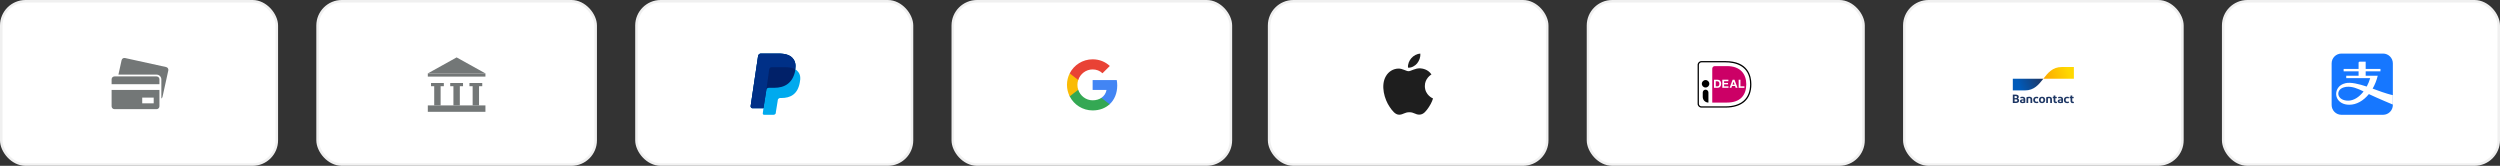 <svg width="980" height="65" viewBox="0 0 980 65" fill="none" xmlns="http://www.w3.org/2000/svg">
<rect x="0" y="0" width="980" height="65" fill="#333333" stroke="none"/>
<rect x="0.5" y="0.5" width="108" height="64" rx="9.5" fill="white" stroke="#F0F0F0"/>
<rect x="373.5" y="0.5" width="109" height="64" rx="9.5" fill="white" stroke="#F0F0F0"/>
<rect x="622.5" y="0.5" width="108" height="64" rx="9.5" fill="white" stroke="#F0F0F0"/>
<rect x="871.5" y="0.5" width="108" height="64" rx="9.5" fill="white" stroke="#F0F0F0"/>
<rect x="124.5" y="0.5" width="109" height="64" rx="9.5" fill="white" stroke="#F0F0F0"/>
<rect x="497.5" y="0.5" width="109" height="64" rx="9.5" fill="white" stroke="#F0F0F0"/>
<rect x="746.5" y="0.5" width="109" height="64" rx="9.5" fill="white" stroke="#F0F0F0"/>
<rect x="249.5" y="0.5" width="108" height="64" rx="9.5" fill="white" stroke="#F0F0F0"/>
<path fill-rule="evenodd" clip-rule="evenodd" d="M43.75 31.085C43.75 30.464 44.254 29.96 44.875 29.96H61.375C61.996 29.96 62.5 30.464 62.5 31.085V33H43.75V31.085ZM43.75 35.25H62.5V41.664C62.5 42.286 61.996 42.789 61.375 42.789H44.875C44.254 42.789 43.75 42.286 43.75 41.664V35.25ZM60.25 38.25H55.75V40.5H60.25V38.25Z" fill="#737777"/>
<path fill-rule="evenodd" clip-rule="evenodd" d="M49.003 22.741C48.396 22.608 47.796 22.992 47.663 23.599L46.422 29.25H61.375C62.411 29.25 63.25 30.09 63.25 31.125V38.636C63.475 38.48 63.644 38.242 63.707 37.954L65.977 27.621C66.11 27.014 65.726 26.414 65.119 26.281L49.003 22.741Z" fill="#737777"/>
<path d="M167.703 28.774L178.997 22.5L190.291 28.774H167.703Z" fill="#737777"/>
<rect x="168.961" y="32.538" width="5.02" height="1.255" fill="#737777"/>
<rect x="176.488" y="32.538" width="5.02" height="1.255" fill="#737777"/>
<rect x="184.023" y="32.538" width="5.02" height="1.255" fill="#737777"/>
<rect x="167.703" y="28.774" width="22.588" height="1.255" fill="#737777"/>
<rect x="167.703" y="41.323" width="22.588" height="2.51" fill="#737777"/>
<rect x="170.211" y="32.538" width="2.51" height="8.786" fill="#737777"/>
<rect x="177.742" y="32.538" width="2.51" height="8.786" fill="#737777"/>
<rect x="185.277" y="32.538" width="2.51" height="8.786" fill="#737777"/>
<path d="M311.739 27.133C311.989 25.267 311.739 24.022 310.735 22.867C309.646 21.622 307.722 21 305.296 21H298.183C297.765 21 297.263 21.444 297.178 21.889L294.25 41.622C294.25 41.978 294.501 42.422 294.919 42.422H299.271L299.019 44.378C298.935 44.733 299.187 45 299.521 45H303.203C303.623 45 304.04 44.733 304.124 44.289V44.022L304.877 39.4V39.222C304.961 38.778 305.379 38.422 305.797 38.422H306.301C309.897 38.422 312.659 36.911 313.496 32.467C313.914 30.6 313.748 29.089 312.743 28.022C312.492 27.667 312.073 27.4 311.739 27.133Z" fill="#00AAEE"/>
<path d="M311.739 27.133C311.989 25.267 311.739 24.022 310.735 22.867C309.646 21.622 307.722 21 305.296 21H298.183C297.765 21 297.263 21.444 297.178 21.889L294.25 41.622C294.25 41.978 294.501 42.422 294.919 42.422H299.271L300.442 35.044L300.358 35.311C300.442 34.778 300.861 34.422 301.362 34.422H303.454C307.555 34.422 310.735 32.645 311.739 27.667C311.655 27.4 311.739 27.311 311.739 27.133Z" fill="#012169"/>
<path d="M301.531 27.133C301.613 26.867 301.781 26.6 302.033 26.422C302.199 26.422 302.283 26.333 302.45 26.333H307.973C308.643 26.333 309.311 26.422 309.815 26.511C309.981 26.511 310.149 26.511 310.317 26.6C310.484 26.689 310.651 26.689 310.735 26.778C310.818 26.778 310.901 26.778 310.986 26.778C311.236 26.867 311.487 27.044 311.739 27.133C311.989 25.267 311.739 24.022 310.735 22.778C309.73 21.533 307.807 21 305.379 21H298.183C297.765 21 297.263 21.356 297.178 21.889L294.25 41.622C294.25 41.978 294.501 42.422 294.919 42.422H299.271L300.442 35.044L301.531 27.133Z" fill="#003087"/>
<path d="M437.954 33.495C437.954 32.763 437.888 32.062 437.766 31.388H428.312V35.248L433.757 35.249C433.536 36.533 432.826 37.628 431.737 38.358V40.862H434.977C436.87 39.118 437.954 36.541 437.954 33.495Z" fill="#4285F4"/>
<path d="M431.736 38.359C430.834 38.965 429.673 39.32 428.313 39.32C425.688 39.32 423.461 37.558 422.663 35.184H419.32V37.766C420.977 41.039 424.381 43.285 428.313 43.285C431.032 43.285 433.315 42.395 434.977 40.862L431.736 38.359Z" fill="#34A853"/>
<path d="M422.348 33.269C422.348 32.602 422.46 31.957 422.663 31.352V28.769H419.32C418.635 30.122 418.25 31.65 418.25 33.269C418.25 34.887 418.636 36.415 419.32 37.768L422.663 35.185C422.46 34.58 422.348 33.935 422.348 33.269Z" fill="#FABB05"/>
<path d="M428.313 27.215C429.797 27.215 431.126 27.724 432.175 28.718L435.047 25.86C433.302 24.243 431.028 23.25 428.313 23.25C424.382 23.25 420.977 25.496 419.32 28.768L422.663 31.351C423.461 28.976 425.688 27.215 428.313 27.215Z" fill="#E94235"/>
<path d="M555.519 24.841C556.345 23.807 556.906 22.419 556.758 21C555.548 21.06 554.071 21.798 553.216 22.833C552.449 23.719 551.769 25.166 551.946 26.525C553.305 26.643 554.662 25.846 555.519 24.841Z" fill="#1E1E1E"/>
<path d="M556.745 26.791C554.772 26.673 553.095 27.91 552.153 27.91C551.21 27.91 549.767 26.85 548.207 26.878C546.176 26.908 544.292 28.056 543.261 29.883C541.141 33.536 542.702 38.956 544.763 41.932C545.764 43.404 546.97 45.025 548.56 44.967C550.062 44.908 550.651 43.994 552.477 43.994C554.301 43.994 554.831 44.967 556.421 44.937C558.07 44.908 559.101 43.464 560.102 41.991C561.25 40.312 561.72 38.692 561.75 38.603C561.72 38.574 558.571 37.365 558.541 33.742C558.512 30.708 561.014 29.265 561.132 29.176C559.719 27.085 557.511 26.85 556.745 26.791Z" fill="#1E1E1E"/>
<g clip-path="url(#clip0_6803_8837)">
<path d="M664 24.066V42.054C664 42.916 664.706 43.62 665.568 43.62H676.333C684.472 43.62 688 39.072 688 33.036C688 27.032 684.472 22.5 676.333 22.5H665.568C664.706 22.5 664 23.204 664 24.066Z" fill="white"/>
<path d="M671.203 26.915V40.207H676.997C682.258 40.207 684.54 37.24 684.54 33.044C684.54 29.029 682.258 25.913 676.997 25.913H672.207C671.65 25.913 671.203 26.367 671.203 26.915Z" fill="#CC0066"/>
<path d="M676.332 42.188H666.97C666.139 42.188 665.465 41.514 665.465 40.685V25.443C665.465 24.614 666.139 23.94 666.97 23.94H676.332C685.215 23.94 686.54 29.647 686.54 33.044C686.54 38.939 682.91 42.188 676.332 42.188ZM666.97 24.441C666.414 24.441 665.967 24.888 665.967 25.443V40.685C665.967 41.24 666.414 41.687 666.97 41.687H676.332C682.589 41.687 686.039 38.618 686.039 33.044C686.039 25.561 679.954 24.441 676.332 24.441H666.97V24.441Z" fill="black"/>
<path d="M673.243 31.252C673.447 31.252 673.635 31.283 673.816 31.346C673.996 31.408 674.145 31.51 674.278 31.635C674.404 31.768 674.505 31.933 674.584 32.121C674.654 32.316 674.694 32.543 674.694 32.809C674.694 33.044 674.662 33.256 674.607 33.451C674.545 33.647 674.458 33.819 674.341 33.96C674.223 34.101 674.074 34.211 673.894 34.297C673.714 34.375 673.502 34.422 673.259 34.422H671.887V31.244H673.243V31.252ZM673.196 33.843C673.298 33.843 673.392 33.827 673.494 33.796C673.588 33.764 673.674 33.71 673.745 33.631C673.816 33.553 673.878 33.459 673.925 33.334C673.972 33.209 673.996 33.068 673.996 32.888C673.996 32.731 673.98 32.583 673.949 32.457C673.917 32.332 673.863 32.215 673.792 32.129C673.721 32.042 673.627 31.964 673.51 31.917C673.392 31.87 673.251 31.847 673.078 31.847H672.577V33.851H673.196V33.843Z" fill="white"/>
<path d="M677.524 31.252V31.839H675.846V32.52H677.391V33.06H675.846V33.835H677.563V34.422H675.148V31.244H677.524V31.252Z" fill="white"/>
<path d="M679.925 31.252L681.117 34.43H680.387L680.144 33.725H678.953L678.702 34.43H677.996L679.196 31.252H679.925V31.252ZM679.964 33.201L679.564 32.035H679.556L679.141 33.201H679.964Z" fill="white"/>
<path d="M682.252 31.252V33.843H683.805V34.43H681.555V31.252H682.252V31.252Z" fill="white"/>
<path d="M668.583 34.305C669.393 34.305 670.05 33.649 670.05 32.841C670.05 32.032 669.393 31.377 668.583 31.377C667.774 31.377 667.117 32.032 667.117 32.841C667.117 33.649 667.774 34.305 668.583 34.305Z" fill="black"/>
<path d="M669.695 40.207C668.464 40.207 667.477 39.213 667.477 37.992V36.262C667.477 35.651 667.971 35.15 668.59 35.15C669.201 35.15 669.703 35.643 669.703 36.262V40.207H669.695Z" fill="black"/>
</g>
<g clip-path="url(#clip1_6803_8837)">
<path d="M789.023 40.384V37.089H790.09C790.866 37.089 791.365 37.366 791.365 37.941C791.365 38.266 791.207 38.492 790.985 38.623C791.306 38.765 791.493 39.038 791.493 39.41C791.493 40.073 790.985 40.384 790.194 40.384H789.023ZM789.71 38.459H790.219C790.53 38.459 790.663 38.313 790.663 38.044C790.663 37.757 790.421 37.663 790.095 37.663H789.71L789.71 38.459ZM789.71 39.81H790.135C790.55 39.81 790.792 39.711 790.792 39.4C790.792 39.094 790.584 38.967 790.194 38.967H789.71L789.71 39.81ZM792.825 40.441C792.148 40.441 791.807 40.125 791.807 39.702C791.807 39.235 792.207 38.962 792.8 38.958C792.947 38.96 793.094 38.973 793.24 38.995V38.882C793.24 38.595 793.067 38.459 792.736 38.459C792.513 38.456 792.292 38.494 792.084 38.572L791.96 38.063C792.173 37.978 792.514 37.922 792.815 37.922C793.541 37.922 793.902 38.289 793.902 38.925V40.233C793.699 40.332 793.319 40.441 792.825 40.441ZM793.24 39.909V39.405C793.125 39.38 793.007 39.368 792.889 39.367C792.662 39.367 792.484 39.452 792.484 39.673C792.484 39.871 792.632 39.974 792.894 39.974C793.013 39.978 793.131 39.956 793.24 39.909ZM794.382 40.384V38.129C794.737 37.993 795.115 37.923 795.498 37.922C796.219 37.922 796.634 38.261 796.634 38.887V40.384H795.952V38.934C795.952 38.609 795.794 38.459 795.493 38.459C795.343 38.457 795.195 38.486 795.058 38.543V40.384L794.382 40.384ZM799.016 38.063L798.888 38.576C798.712 38.503 798.522 38.464 798.33 38.459C797.93 38.459 797.712 38.727 797.712 39.169C797.712 39.654 797.94 39.904 798.364 39.904C798.554 39.899 798.741 39.857 798.913 39.782L799.021 40.304C798.798 40.399 798.555 40.446 798.31 40.441C797.49 40.441 797.016 39.956 797.016 39.188C797.016 38.426 797.485 37.922 798.271 37.922C798.527 37.921 798.78 37.969 799.016 38.063ZM800.489 40.441C799.728 40.441 799.254 39.937 799.254 39.179C799.254 38.426 799.728 37.922 800.489 37.922C801.255 37.922 801.719 38.426 801.719 39.179C801.719 39.937 801.255 40.441 800.489 40.441ZM800.489 39.904C800.84 39.904 801.023 39.626 801.023 39.179C801.023 38.736 800.84 38.459 800.489 38.459C800.143 38.459 799.951 38.736 799.951 39.179C799.951 39.626 800.143 39.904 800.489 39.904ZM802.114 40.384V38.129C802.469 37.993 802.847 37.923 803.23 37.922C803.951 37.922 804.366 38.261 804.366 38.887V40.384H803.684V38.934C803.684 38.609 803.526 38.459 803.225 38.459C803.075 38.457 802.927 38.486 802.79 38.543V40.384L802.114 40.384ZM805.903 40.441C805.316 40.441 805.014 40.135 805.014 39.513V38.496H804.678V37.978H805.014V37.456L805.696 37.423V37.978H806.244V38.496H805.696V39.504C805.696 39.777 805.815 39.904 806.037 39.904C806.125 39.904 806.213 39.894 806.299 39.876L806.333 40.398C806.192 40.428 806.048 40.442 805.903 40.441ZM807.624 40.441C806.947 40.441 806.606 40.125 806.606 39.702C806.606 39.235 807.007 38.962 807.599 38.958C807.747 38.96 807.894 38.973 808.039 38.995V38.882C808.039 38.595 807.866 38.459 807.535 38.459C807.312 38.456 807.091 38.494 806.883 38.572L806.76 38.063C806.972 37.978 807.313 37.922 807.614 37.922C808.34 37.922 808.701 38.289 808.701 38.925V40.233C808.498 40.332 808.118 40.441 807.624 40.441ZM808.039 39.909V39.405C807.924 39.38 807.806 39.368 807.688 39.367C807.461 39.367 807.283 39.452 807.283 39.673C807.283 39.871 807.431 39.974 807.693 39.974C807.812 39.978 807.931 39.956 808.039 39.909ZM811.033 38.063L810.905 38.576C810.728 38.503 810.539 38.464 810.347 38.459C809.947 38.459 809.729 38.727 809.729 39.169C809.729 39.654 809.956 39.904 810.381 39.904C810.571 39.899 810.757 39.857 810.93 39.782L811.038 40.304C810.815 40.399 810.572 40.446 810.327 40.441C809.507 40.441 809.033 39.956 809.033 39.188C809.033 38.426 809.502 37.922 810.287 37.922C810.543 37.921 810.797 37.969 811.033 38.063ZM812.532 40.441C811.944 40.441 811.643 40.135 811.643 39.513V38.496H811.307V37.978H811.643V37.456L812.325 37.423V37.978H812.873V38.496H812.325V39.504C812.325 39.777 812.443 39.904 812.665 39.904C812.753 39.904 812.841 39.894 812.927 39.876L812.962 40.398C812.821 40.428 812.676 40.442 812.532 40.441Z" fill="#1E3764"/>
<path d="M793.778 35.441C797.385 35.441 799.189 33.149 800.993 30.857H789.023V35.441H793.778Z" fill="url(#paint0_linear_6803_8837)"/>
<path d="M808.206 26.273C804.599 26.273 802.796 28.565 800.992 30.857H812.961V26.273H808.206Z" fill="url(#paint1_linear_6803_8837)"/>
</g>
<path d="M934.157 21H917.845C915.72 21 914 22.721 914 24.845V41.156C914 43.279 915.72 45 917.845 45H934.157C936.281 45 938 43.279 938 41.156V24.845C938 22.721 936.281 21 934.157 21Z" fill="#1677FF"/>
<path d="M920.483 39.456C916.749 39.456 915.645 36.515 917.49 34.906C918.106 34.362 919.231 34.097 919.831 34.037C922.049 33.818 924.102 34.664 926.525 35.847C924.822 38.069 922.653 39.456 920.483 39.456ZM933.758 36.07C932.797 35.748 931.509 35.256 930.073 34.737C930.935 33.239 931.624 31.532 932.076 29.678H927.345V27.974H933.141V27.023H927.345V24.182H924.98C924.565 24.182 924.565 24.592 924.565 24.592V27.023H918.704V27.974H924.565V29.678H919.726V30.629H929.112C928.768 31.812 928.307 32.923 927.76 33.932C924.714 32.927 921.465 32.113 919.423 32.614C918.117 32.936 917.277 33.51 916.783 34.112C914.515 36.87 916.141 41.06 920.93 41.06C923.761 41.06 926.488 39.482 928.602 36.881C931.755 38.396 937.998 40.998 937.998 40.998V37.29C937.998 37.29 937.214 37.227 933.758 36.07Z" fill="white"/>
<defs>
<linearGradient id="paint0_linear_6803_8837" x1="791.444" y1="33.361" x2="800.095" y2="29.989" gradientUnits="userSpaceOnUse">
<stop stop-color="#005AB9"/>
<stop offset="1" stop-color="#1E3764"/>
</linearGradient>
<linearGradient id="paint1_linear_6803_8837" x1="801.717" y1="31.255" x2="810.917" y2="27.961" gradientUnits="userSpaceOnUse">
<stop stop-color="#FBA900"/>
<stop offset="1" stop-color="#FFD800"/>
</linearGradient>
<clipPath id="clip0_6803_8837">
<rect width="24" height="21.12" fill="white" transform="translate(664 22.5)"/>
</clipPath>
<clipPath id="clip1_6803_8837">
<rect width="24" height="14.222" fill="white" transform="translate(789 26.25)"/>
</clipPath>
</defs>
</svg>
